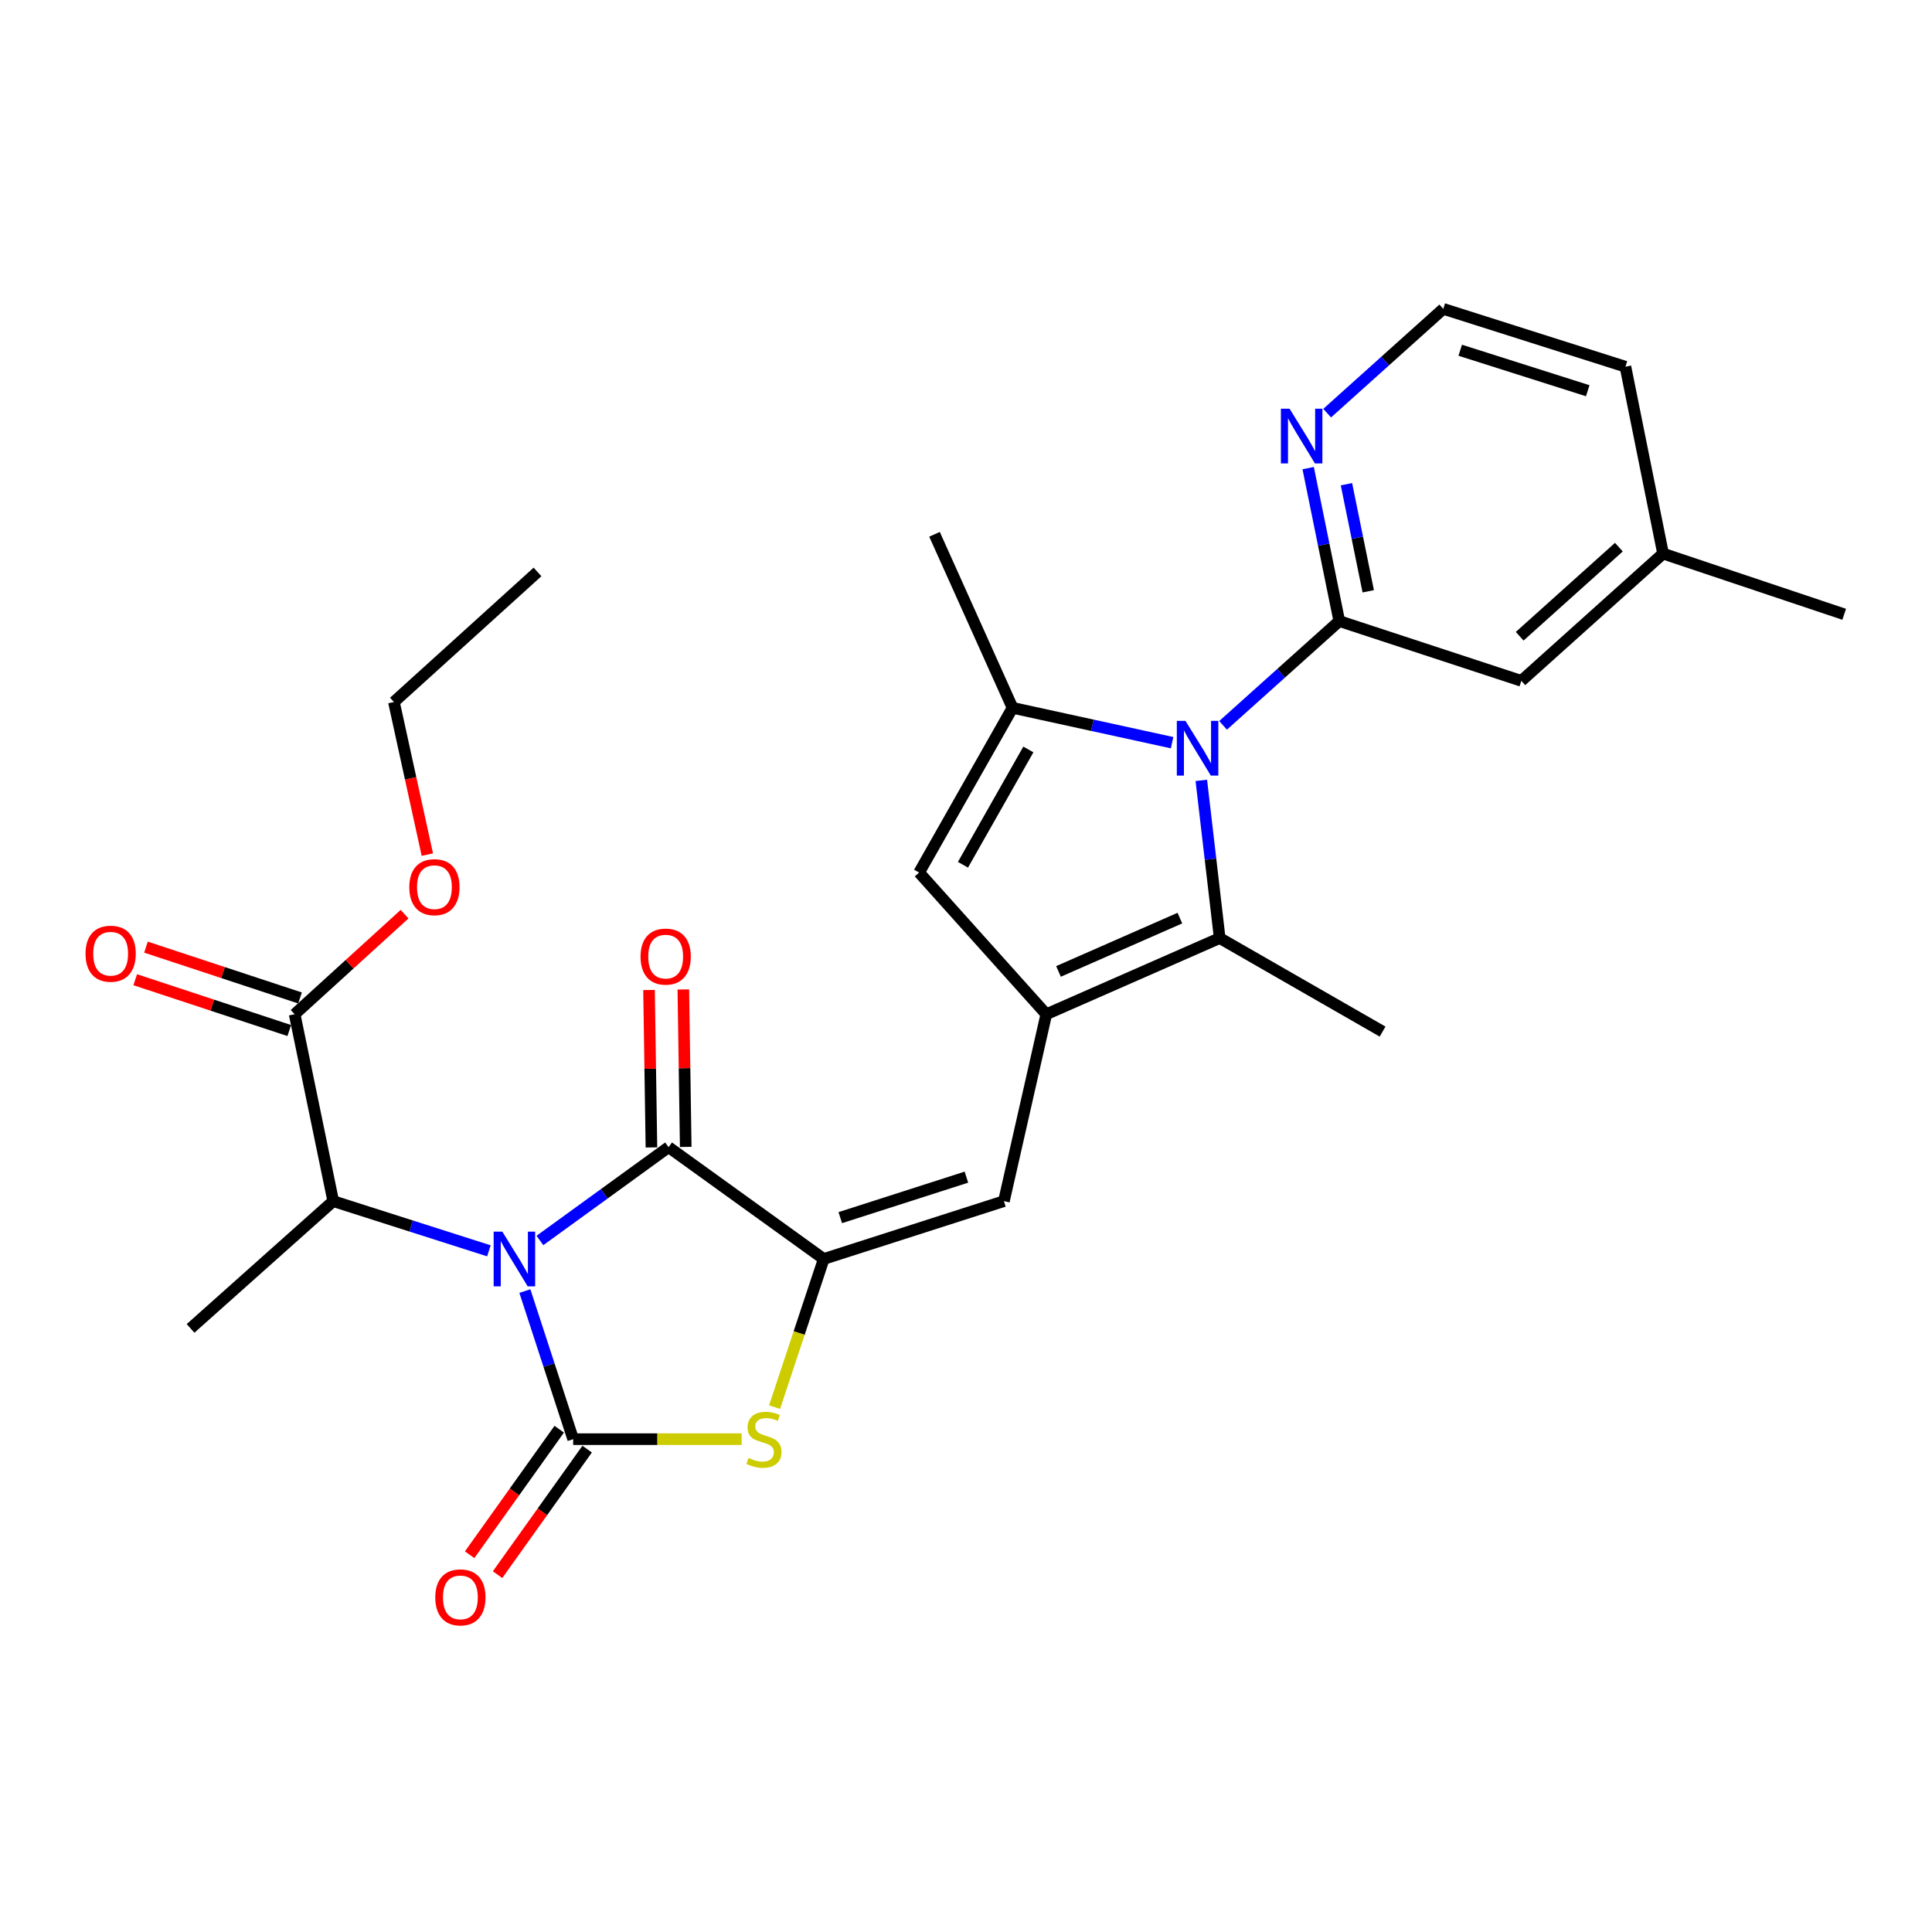<?xml version='1.0' encoding='iso-8859-1'?>
<svg version='1.1' baseProfile='full'
              xmlns='http://www.w3.org/2000/svg'
                      xmlns:rdkit='http://www.rdkit.org/xml'
                      xmlns:xlink='http://www.w3.org/1999/xlink'
                  xml:space='preserve'
width='1000px' height='1000px' viewBox='0 0 1000 1000'>
<!-- END OF HEADER -->
<rect style='opacity:1.0;fill:#FFFFFF;stroke:none' width='1000' height='1000' x='0' y='0'> </rect>
<path class='bond-0' d='M 271.674,668.256 L 284.175,706.583' style='fill:none;fill-rule:evenodd;stroke:#0000FF;stroke-width:6px;stroke-linecap:butt;stroke-linejoin:miter;stroke-opacity:1' />
<path class='bond-0' d='M 284.175,706.583 L 296.677,744.91' style='fill:none;fill-rule:evenodd;stroke:#000000;stroke-width:6px;stroke-linecap:butt;stroke-linejoin:miter;stroke-opacity:1' />
<path class='bond-2' d='M 279.46,642.067 L 312.759,617.918' style='fill:none;fill-rule:evenodd;stroke:#0000FF;stroke-width:6px;stroke-linecap:butt;stroke-linejoin:miter;stroke-opacity:1' />
<path class='bond-2' d='M 312.759,617.918 L 346.057,593.77' style='fill:none;fill-rule:evenodd;stroke:#000000;stroke-width:6px;stroke-linecap:butt;stroke-linejoin:miter;stroke-opacity:1' />
<path class='bond-11' d='M 253.054,647.429 L 212.765,634.567' style='fill:none;fill-rule:evenodd;stroke:#0000FF;stroke-width:6px;stroke-linecap:butt;stroke-linejoin:miter;stroke-opacity:1' />
<path class='bond-11' d='M 212.765,634.567 L 172.476,621.705' style='fill:none;fill-rule:evenodd;stroke:#000000;stroke-width:6px;stroke-linecap:butt;stroke-linejoin:miter;stroke-opacity:1' />
<path class='bond-5' d='M 296.677,744.91 L 340.273,744.91' style='fill:none;fill-rule:evenodd;stroke:#000000;stroke-width:6px;stroke-linecap:butt;stroke-linejoin:miter;stroke-opacity:1' />
<path class='bond-5' d='M 340.273,744.91 L 383.87,744.91' style='fill:none;fill-rule:evenodd;stroke:#CCCC00;stroke-width:6px;stroke-linecap:butt;stroke-linejoin:miter;stroke-opacity:1' />
<path class='bond-14' d='M 289.45,739.753 L 266.268,772.239' style='fill:none;fill-rule:evenodd;stroke:#000000;stroke-width:6px;stroke-linecap:butt;stroke-linejoin:miter;stroke-opacity:1' />
<path class='bond-14' d='M 266.268,772.239 L 243.085,804.725' style='fill:none;fill-rule:evenodd;stroke:#FF0000;stroke-width:6px;stroke-linecap:butt;stroke-linejoin:miter;stroke-opacity:1' />
<path class='bond-14' d='M 303.903,750.067 L 280.721,782.553' style='fill:none;fill-rule:evenodd;stroke:#000000;stroke-width:6px;stroke-linecap:butt;stroke-linejoin:miter;stroke-opacity:1' />
<path class='bond-14' d='M 280.721,782.553 L 257.538,815.039' style='fill:none;fill-rule:evenodd;stroke:#FF0000;stroke-width:6px;stroke-linecap:butt;stroke-linejoin:miter;stroke-opacity:1' />
<path class='bond-1' d='M 621.799,403.924 L 626.556,444.736' style='fill:none;fill-rule:evenodd;stroke:#0000FF;stroke-width:6px;stroke-linecap:butt;stroke-linejoin:miter;stroke-opacity:1' />
<path class='bond-1' d='M 626.556,444.736 L 631.313,485.549' style='fill:none;fill-rule:evenodd;stroke:#000000;stroke-width:6px;stroke-linecap:butt;stroke-linejoin:miter;stroke-opacity:1' />
<path class='bond-8' d='M 633.064,375.441 L 663.138,348.454' style='fill:none;fill-rule:evenodd;stroke:#0000FF;stroke-width:6px;stroke-linecap:butt;stroke-linejoin:miter;stroke-opacity:1' />
<path class='bond-8' d='M 663.138,348.454 L 693.211,321.466' style='fill:none;fill-rule:evenodd;stroke:#000000;stroke-width:6px;stroke-linecap:butt;stroke-linejoin:miter;stroke-opacity:1' />
<path class='bond-29' d='M 606.67,384.409 L 565.379,375.389' style='fill:none;fill-rule:evenodd;stroke:#0000FF;stroke-width:6px;stroke-linecap:butt;stroke-linejoin:miter;stroke-opacity:1' />
<path class='bond-29' d='M 565.379,375.389 L 524.088,366.368' style='fill:none;fill-rule:evenodd;stroke:#000000;stroke-width:6px;stroke-linecap:butt;stroke-linejoin:miter;stroke-opacity:1' />
<path class='bond-3' d='M 346.057,593.77 L 426.363,651.643' style='fill:none;fill-rule:evenodd;stroke:#000000;stroke-width:6px;stroke-linecap:butt;stroke-linejoin:miter;stroke-opacity:1' />
<path class='bond-16' d='M 354.934,593.634 L 354.311,552.887' style='fill:none;fill-rule:evenodd;stroke:#000000;stroke-width:6px;stroke-linecap:butt;stroke-linejoin:miter;stroke-opacity:1' />
<path class='bond-16' d='M 354.311,552.887 L 353.688,512.14' style='fill:none;fill-rule:evenodd;stroke:#FF0000;stroke-width:6px;stroke-linecap:butt;stroke-linejoin:miter;stroke-opacity:1' />
<path class='bond-16' d='M 337.181,593.905 L 336.558,553.159' style='fill:none;fill-rule:evenodd;stroke:#000000;stroke-width:6px;stroke-linecap:butt;stroke-linejoin:miter;stroke-opacity:1' />
<path class='bond-16' d='M 336.558,553.159 L 335.935,512.412' style='fill:none;fill-rule:evenodd;stroke:#FF0000;stroke-width:6px;stroke-linecap:butt;stroke-linejoin:miter;stroke-opacity:1' />
<path class='bond-9' d='M 426.363,651.643 L 519.629,621.705' style='fill:none;fill-rule:evenodd;stroke:#000000;stroke-width:6px;stroke-linecap:butt;stroke-linejoin:miter;stroke-opacity:1' />
<path class='bond-9' d='M 434.926,630.247 L 500.213,609.29' style='fill:none;fill-rule:evenodd;stroke:#000000;stroke-width:6px;stroke-linecap:butt;stroke-linejoin:miter;stroke-opacity:1' />
<path class='bond-28' d='M 426.363,651.643 L 413.64,689.988' style='fill:none;fill-rule:evenodd;stroke:#000000;stroke-width:6px;stroke-linecap:butt;stroke-linejoin:miter;stroke-opacity:1' />
<path class='bond-28' d='M 413.64,689.988 L 400.918,728.333' style='fill:none;fill-rule:evenodd;stroke:#CCCC00;stroke-width:6px;stroke-linecap:butt;stroke-linejoin:miter;stroke-opacity:1' />
<path class='bond-4' d='M 541.558,524.976 L 519.629,621.705' style='fill:none;fill-rule:evenodd;stroke:#000000;stroke-width:6px;stroke-linecap:butt;stroke-linejoin:miter;stroke-opacity:1' />
<path class='bond-7' d='M 541.558,524.976 L 631.313,485.549' style='fill:none;fill-rule:evenodd;stroke:#000000;stroke-width:6px;stroke-linecap:butt;stroke-linejoin:miter;stroke-opacity:1' />
<path class='bond-7' d='M 547.88,502.806 L 610.708,475.206' style='fill:none;fill-rule:evenodd;stroke:#000000;stroke-width:6px;stroke-linecap:butt;stroke-linejoin:miter;stroke-opacity:1' />
<path class='bond-10' d='M 541.558,524.976 L 475.733,451.625' style='fill:none;fill-rule:evenodd;stroke:#000000;stroke-width:6px;stroke-linecap:butt;stroke-linejoin:miter;stroke-opacity:1' />
<path class='bond-6' d='M 524.088,366.368 L 475.733,451.625' style='fill:none;fill-rule:evenodd;stroke:#000000;stroke-width:6px;stroke-linecap:butt;stroke-linejoin:miter;stroke-opacity:1' />
<path class='bond-6' d='M 532.279,387.916 L 498.431,447.596' style='fill:none;fill-rule:evenodd;stroke:#000000;stroke-width:6px;stroke-linecap:butt;stroke-linejoin:miter;stroke-opacity:1' />
<path class='bond-19' d='M 524.088,366.368 L 483.704,276.554' style='fill:none;fill-rule:evenodd;stroke:#000000;stroke-width:6px;stroke-linecap:butt;stroke-linejoin:miter;stroke-opacity:1' />
<path class='bond-22' d='M 631.313,485.549 L 715.623,533.953' style='fill:none;fill-rule:evenodd;stroke:#000000;stroke-width:6px;stroke-linecap:butt;stroke-linejoin:miter;stroke-opacity:1' />
<path class='bond-13' d='M 693.211,321.466 L 685.159,281.882' style='fill:none;fill-rule:evenodd;stroke:#000000;stroke-width:6px;stroke-linecap:butt;stroke-linejoin:miter;stroke-opacity:1' />
<path class='bond-13' d='M 685.159,281.882 L 677.107,242.297' style='fill:none;fill-rule:evenodd;stroke:#0000FF;stroke-width:6px;stroke-linecap:butt;stroke-linejoin:miter;stroke-opacity:1' />
<path class='bond-13' d='M 708.195,306.051 L 702.558,278.342' style='fill:none;fill-rule:evenodd;stroke:#000000;stroke-width:6px;stroke-linecap:butt;stroke-linejoin:miter;stroke-opacity:1' />
<path class='bond-13' d='M 702.558,278.342 L 696.922,250.633' style='fill:none;fill-rule:evenodd;stroke:#0000FF;stroke-width:6px;stroke-linecap:butt;stroke-linejoin:miter;stroke-opacity:1' />
<path class='bond-15' d='M 693.211,321.466 L 787.445,352.41' style='fill:none;fill-rule:evenodd;stroke:#000000;stroke-width:6px;stroke-linecap:butt;stroke-linejoin:miter;stroke-opacity:1' />
<path class='bond-12' d='M 172.476,621.705 L 152.51,524.976' style='fill:none;fill-rule:evenodd;stroke:#000000;stroke-width:6px;stroke-linecap:butt;stroke-linejoin:miter;stroke-opacity:1' />
<path class='bond-23' d='M 172.476,621.705 L 98.632,687.579' style='fill:none;fill-rule:evenodd;stroke:#000000;stroke-width:6px;stroke-linecap:butt;stroke-linejoin:miter;stroke-opacity:1' />
<path class='bond-17' d='M 155.292,516.545 L 115.425,503.394' style='fill:none;fill-rule:evenodd;stroke:#000000;stroke-width:6px;stroke-linecap:butt;stroke-linejoin:miter;stroke-opacity:1' />
<path class='bond-17' d='M 115.425,503.394 L 75.559,490.243' style='fill:none;fill-rule:evenodd;stroke:#FF0000;stroke-width:6px;stroke-linecap:butt;stroke-linejoin:miter;stroke-opacity:1' />
<path class='bond-17' d='M 149.729,533.407 L 109.863,520.256' style='fill:none;fill-rule:evenodd;stroke:#000000;stroke-width:6px;stroke-linecap:butt;stroke-linejoin:miter;stroke-opacity:1' />
<path class='bond-17' d='M 109.863,520.256 L 69.997,507.105' style='fill:none;fill-rule:evenodd;stroke:#FF0000;stroke-width:6px;stroke-linecap:butt;stroke-linejoin:miter;stroke-opacity:1' />
<path class='bond-18' d='M 152.51,524.976 L 180.96,499.075' style='fill:none;fill-rule:evenodd;stroke:#000000;stroke-width:6px;stroke-linecap:butt;stroke-linejoin:miter;stroke-opacity:1' />
<path class='bond-18' d='M 180.96,499.075 L 209.409,473.174' style='fill:none;fill-rule:evenodd;stroke:#FF0000;stroke-width:6px;stroke-linecap:butt;stroke-linejoin:miter;stroke-opacity:1' />
<path class='bond-21' d='M 686.932,213.839 L 716.986,186.854' style='fill:none;fill-rule:evenodd;stroke:#0000FF;stroke-width:6px;stroke-linecap:butt;stroke-linejoin:miter;stroke-opacity:1' />
<path class='bond-21' d='M 716.986,186.854 L 747.04,159.869' style='fill:none;fill-rule:evenodd;stroke:#000000;stroke-width:6px;stroke-linecap:butt;stroke-linejoin:miter;stroke-opacity:1' />
<path class='bond-20' d='M 787.445,352.41 L 860.795,286.537' style='fill:none;fill-rule:evenodd;stroke:#000000;stroke-width:6px;stroke-linecap:butt;stroke-linejoin:miter;stroke-opacity:1' />
<path class='bond-20' d='M 786.583,329.319 L 837.929,283.207' style='fill:none;fill-rule:evenodd;stroke:#000000;stroke-width:6px;stroke-linecap:butt;stroke-linejoin:miter;stroke-opacity:1' />
<path class='bond-25' d='M 221.184,442.342 L 212.539,402.851' style='fill:none;fill-rule:evenodd;stroke:#FF0000;stroke-width:6px;stroke-linecap:butt;stroke-linejoin:miter;stroke-opacity:1' />
<path class='bond-25' d='M 212.539,402.851 L 203.893,363.36' style='fill:none;fill-rule:evenodd;stroke:#000000;stroke-width:6px;stroke-linecap:butt;stroke-linejoin:miter;stroke-opacity:1' />
<path class='bond-24' d='M 860.795,286.537 L 841.323,189.808' style='fill:none;fill-rule:evenodd;stroke:#000000;stroke-width:6px;stroke-linecap:butt;stroke-linejoin:miter;stroke-opacity:1' />
<path class='bond-26' d='M 860.795,286.537 L 954.545,317.954' style='fill:none;fill-rule:evenodd;stroke:#000000;stroke-width:6px;stroke-linecap:butt;stroke-linejoin:miter;stroke-opacity:1' />
<path class='bond-30' d='M 747.04,159.869 L 841.323,189.808' style='fill:none;fill-rule:evenodd;stroke:#000000;stroke-width:6px;stroke-linecap:butt;stroke-linejoin:miter;stroke-opacity:1' />
<path class='bond-30' d='M 755.809,181.283 L 821.807,202.24' style='fill:none;fill-rule:evenodd;stroke:#000000;stroke-width:6px;stroke-linecap:butt;stroke-linejoin:miter;stroke-opacity:1' />
<path class='bond-27' d='M 203.893,363.36 L 278.211,296.036' style='fill:none;fill-rule:evenodd;stroke:#000000;stroke-width:6px;stroke-linecap:butt;stroke-linejoin:miter;stroke-opacity:1' />
<path  class='atom-0' d='M 259.995 637.483
L 269.275 652.483
Q 270.195 653.963, 271.675 656.643
Q 273.155 659.323, 273.235 659.483
L 273.235 637.483
L 276.995 637.483
L 276.995 665.803
L 273.115 665.803
L 263.155 649.403
Q 261.995 647.483, 260.755 645.283
Q 259.555 643.083, 259.195 642.403
L 259.195 665.803
L 255.515 665.803
L 255.515 637.483
L 259.995 637.483
' fill='#0000FF'/>
<path  class='atom-2' d='M 613.6 373.13
L 622.88 388.13
Q 623.8 389.61, 625.28 392.29
Q 626.76 394.97, 626.84 395.13
L 626.84 373.13
L 630.6 373.13
L 630.6 401.45
L 626.72 401.45
L 616.76 385.05
Q 615.6 383.13, 614.36 380.93
Q 613.16 378.73, 612.8 378.05
L 612.8 401.45
L 609.12 401.45
L 609.12 373.13
L 613.6 373.13
' fill='#0000FF'/>
<path  class='atom-6' d='M 387.418 754.63
Q 387.738 754.75, 389.058 755.31
Q 390.378 755.87, 391.818 756.23
Q 393.298 756.55, 394.738 756.55
Q 397.418 756.55, 398.978 755.27
Q 400.538 753.95, 400.538 751.67
Q 400.538 750.11, 399.738 749.15
Q 398.978 748.19, 397.778 747.67
Q 396.578 747.15, 394.578 746.55
Q 392.058 745.79, 390.538 745.07
Q 389.058 744.35, 387.978 742.83
Q 386.938 741.31, 386.938 738.75
Q 386.938 735.19, 389.338 732.99
Q 391.778 730.79, 396.578 730.79
Q 399.858 730.79, 403.578 732.35
L 402.658 735.43
Q 399.258 734.03, 396.698 734.03
Q 393.938 734.03, 392.418 735.19
Q 390.898 736.31, 390.938 738.27
Q 390.938 739.79, 391.698 740.71
Q 392.498 741.63, 393.618 742.15
Q 394.778 742.67, 396.698 743.27
Q 399.258 744.07, 400.778 744.87
Q 402.298 745.67, 403.378 747.31
Q 404.498 748.91, 404.498 751.67
Q 404.498 755.59, 401.858 757.71
Q 399.258 759.79, 394.898 759.79
Q 392.378 759.79, 390.458 759.23
Q 388.578 758.71, 386.338 757.79
L 387.418 754.63
' fill='#CCCC00'/>
<path  class='atom-14' d='M 667.469 211.534
L 676.749 226.534
Q 677.669 228.014, 679.149 230.694
Q 680.629 233.374, 680.709 233.534
L 680.709 211.534
L 684.469 211.534
L 684.469 239.854
L 680.589 239.854
L 670.629 223.454
Q 669.469 221.534, 668.229 219.334
Q 667.029 217.134, 666.669 216.454
L 666.669 239.854
L 662.989 239.854
L 662.989 211.534
L 667.469 211.534
' fill='#0000FF'/>
<path  class='atom-15' d='M 225.3 826.795
Q 225.3 819.995, 228.66 816.195
Q 232.02 812.395, 238.3 812.395
Q 244.58 812.395, 247.94 816.195
Q 251.3 819.995, 251.3 826.795
Q 251.3 833.675, 247.9 837.595
Q 244.5 841.475, 238.3 841.475
Q 232.06 841.475, 228.66 837.595
Q 225.3 833.715, 225.3 826.795
M 238.3 838.275
Q 242.62 838.275, 244.94 835.395
Q 247.3 832.475, 247.3 826.795
Q 247.3 821.235, 244.94 818.435
Q 242.62 815.595, 238.3 815.595
Q 233.98 815.595, 231.62 818.395
Q 229.3 821.195, 229.3 826.795
Q 229.3 832.515, 231.62 835.395
Q 233.98 838.275, 238.3 838.275
' fill='#FF0000'/>
<path  class='atom-17' d='M 331.548 495.128
Q 331.548 488.328, 334.908 484.528
Q 338.268 480.728, 344.548 480.728
Q 350.828 480.728, 354.188 484.528
Q 357.548 488.328, 357.548 495.128
Q 357.548 502.008, 354.148 505.928
Q 350.748 509.808, 344.548 509.808
Q 338.308 509.808, 334.908 505.928
Q 331.548 502.048, 331.548 495.128
M 344.548 506.608
Q 348.868 506.608, 351.188 503.728
Q 353.548 500.808, 353.548 495.128
Q 353.548 489.568, 351.188 486.768
Q 348.868 483.928, 344.548 483.928
Q 340.228 483.928, 337.868 486.728
Q 335.548 489.528, 335.548 495.128
Q 335.548 500.848, 337.868 503.728
Q 340.228 506.608, 344.548 506.608
' fill='#FF0000'/>
<path  class='atom-18' d='M 44.271 493.638
Q 44.271 486.838, 47.631 483.038
Q 50.991 479.238, 57.271 479.238
Q 63.551 479.238, 66.911 483.038
Q 70.271 486.838, 70.271 493.638
Q 70.271 500.518, 66.871 504.438
Q 63.471 508.318, 57.271 508.318
Q 51.031 508.318, 47.631 504.438
Q 44.271 500.558, 44.271 493.638
M 57.271 505.118
Q 61.591 505.118, 63.911 502.238
Q 66.271 499.318, 66.271 493.638
Q 66.271 488.078, 63.911 485.278
Q 61.591 482.438, 57.271 482.438
Q 52.951 482.438, 50.591 485.238
Q 48.271 488.038, 48.271 493.638
Q 48.271 499.358, 50.591 502.238
Q 52.951 505.118, 57.271 505.118
' fill='#FF0000'/>
<path  class='atom-19' d='M 211.855 459.192
Q 211.855 452.392, 215.215 448.592
Q 218.575 444.792, 224.855 444.792
Q 231.135 444.792, 234.495 448.592
Q 237.855 452.392, 237.855 459.192
Q 237.855 466.072, 234.455 469.992
Q 231.055 473.872, 224.855 473.872
Q 218.615 473.872, 215.215 469.992
Q 211.855 466.112, 211.855 459.192
M 224.855 470.672
Q 229.175 470.672, 231.495 467.792
Q 233.855 464.872, 233.855 459.192
Q 233.855 453.632, 231.495 450.832
Q 229.175 447.992, 224.855 447.992
Q 220.535 447.992, 218.175 450.792
Q 215.855 453.592, 215.855 459.192
Q 215.855 464.912, 218.175 467.792
Q 220.535 470.672, 224.855 470.672
' fill='#FF0000'/>
</svg>

